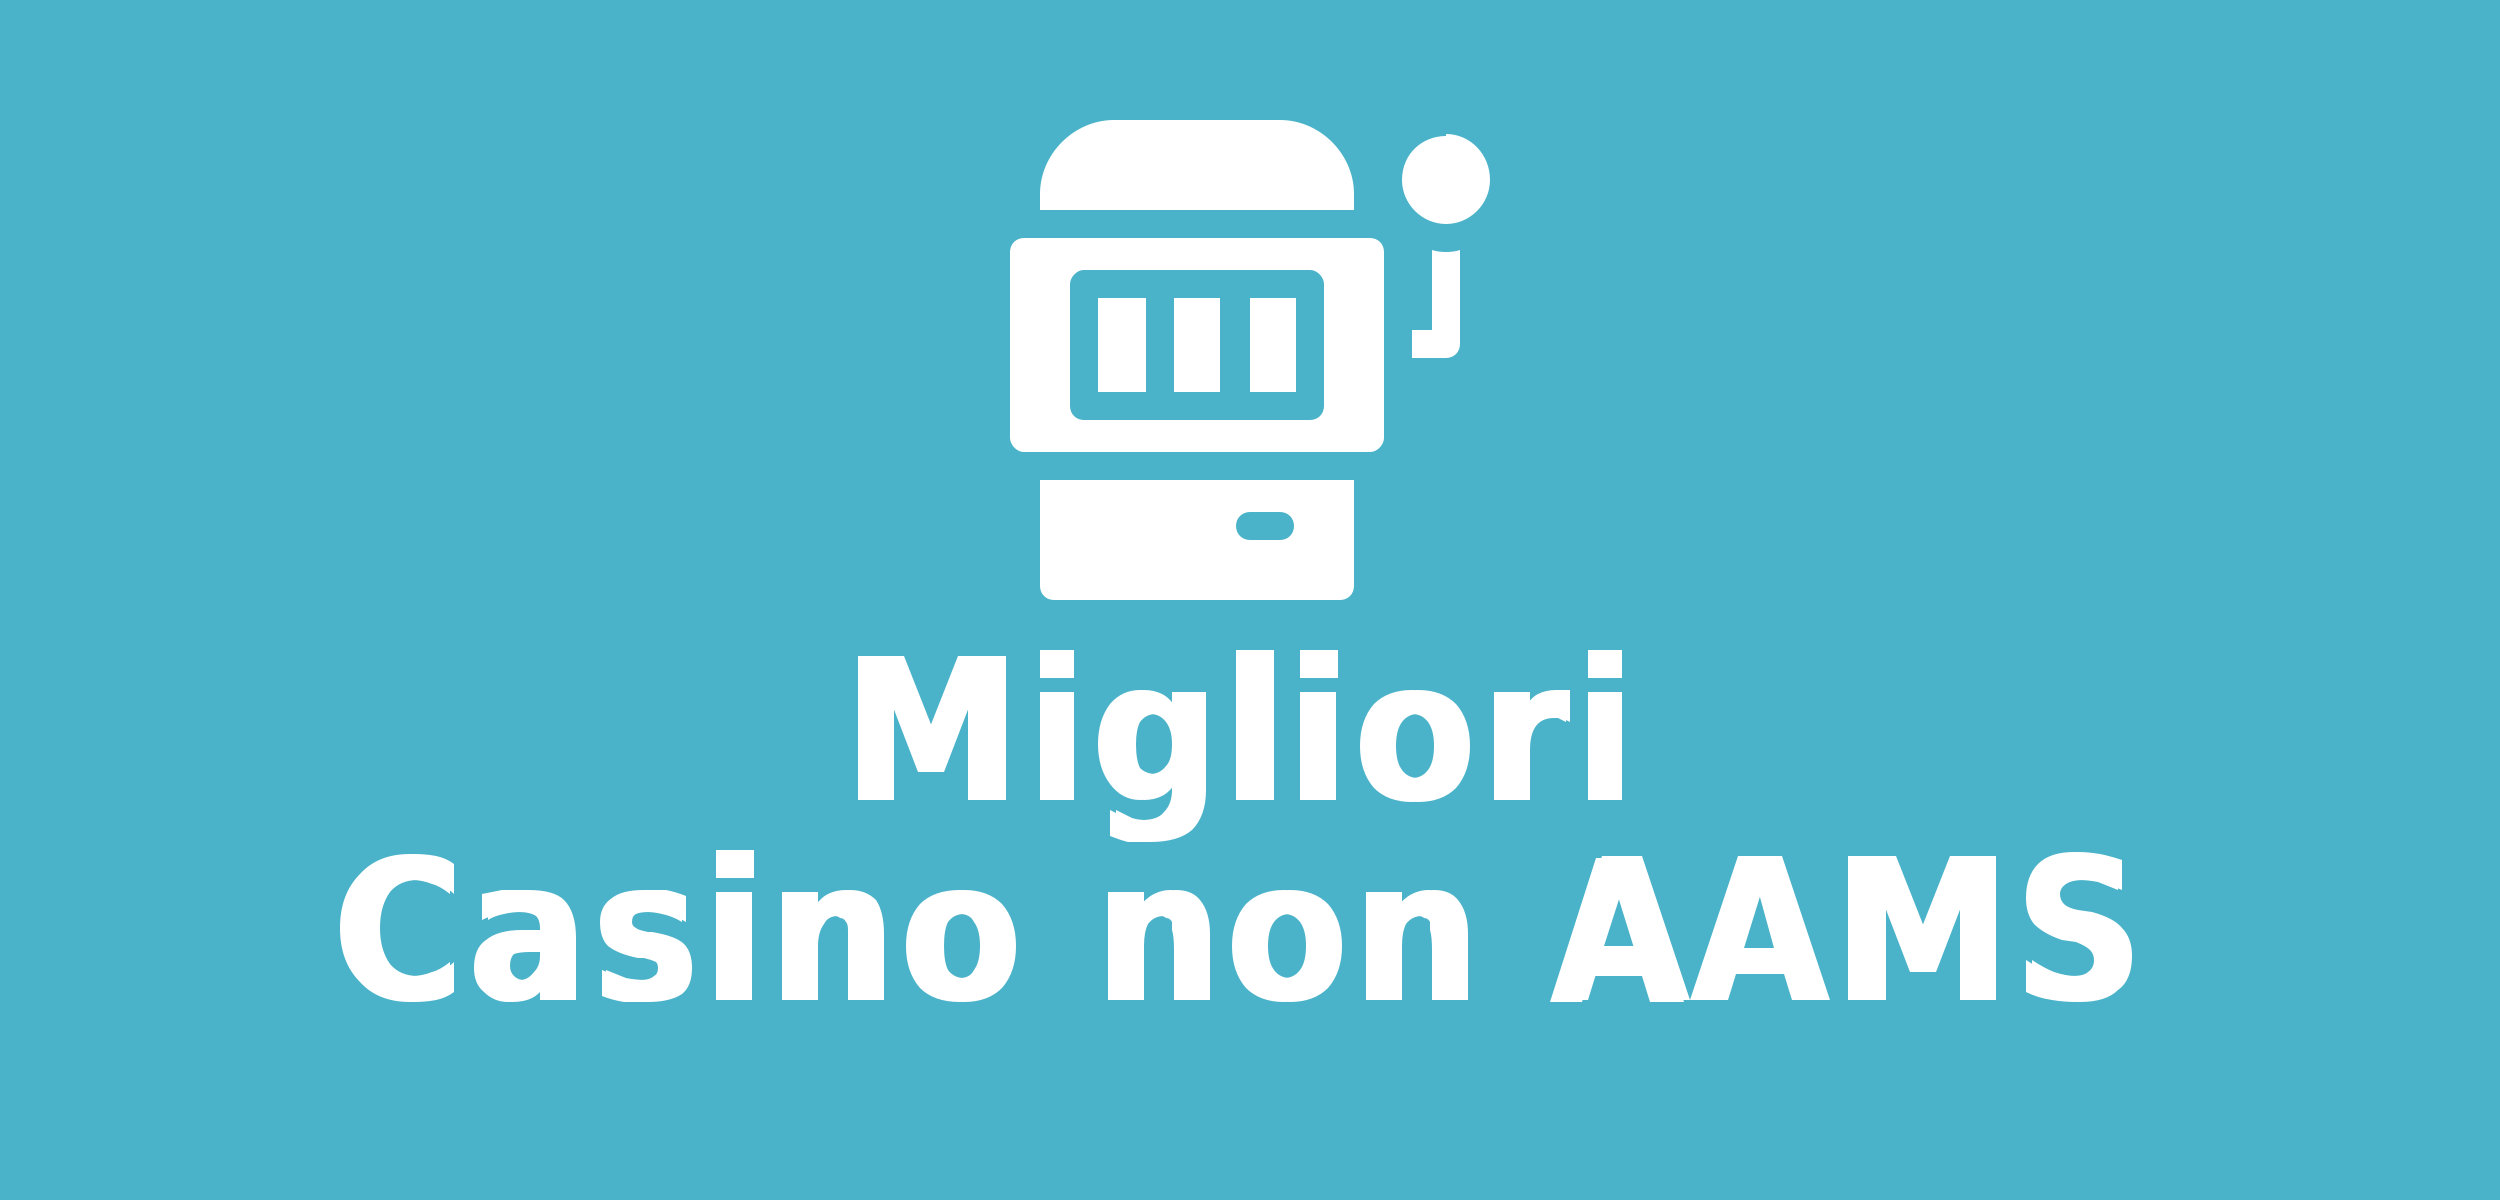 <svg version="1.2" xmlns="http://www.w3.org/2000/svg" viewBox="0 0 125 60" width="125" height="60">
	<rect x="0" y="0" width="125" height="60" fill="#333333" stroke="none"/>
	<title>casino-non-aams-newsbtc-italia</title>
	<defs>
		<clipPath clipPathUnits="userSpaceOnUse" id="cp1">
			<path d="m0 0h125v60h-125z"/>
		</clipPath>
		<clipPath clipPathUnits="userSpaceOnUse" id="cp2">
			<path d="m16-16h92v92h-92z"/>
		</clipPath>
		<clipPath clipPathUnits="userSpaceOnUse" id="cp3">
			<path d="m50.5 6h24v24h-24z"/>
		</clipPath>
	</defs>
	<style>
		.s0 { fill: #4ab3c9 } 
		.s1 { fill: #ffffff } 
		.s2 { display: none;fill: #ffffff } 
	</style>
	<g id="Clip-Path: Clip-Path: Clip-Path" clip-path="url(#cp1)">
		<g id="Clip-Path: Clip-Path">
			<g id="Clip-Path">
				<g>
					<path fill-rule="evenodd" class="s0" d="m0 0h125v60h-125z"/>
					<g id="Clip-Path: Clip-Path: Clip-Path" clip-path="url(#cp2)">
						<g id="Clip-Path: Clip-Path">
							<g id="Clip-Path">
								<g style="opacity: .2">
									<path class="s1" d="m85.1 6.7h-66.4c-1.5 0-2.7 1.2-2.7 2.7v35.4c0 1.5 1.2 2.7 2.7 2.7h66.4c1.5 0 2.7-1.2 2.7-2.7v-35.4c0-1.5-1.2-2.7-2.7-2.7zm-8.8 32c0 1.5-1.2 2.7-2.7 2.7h-43.3c-1.5 0-2.7-1.2-2.7-2.7v-23.1c0-1.5 1.2-2.7 2.7-2.7h43.3c1.5 0 2.7 1.2 2.7 2.7z"/>
									<path class="s1" d="m61.8 18.3h9.1v17.7h-9.1z"/>
									<path class="s1" d="m47.4 18.3h9v17.7h-9z"/>
									<path class="s1" d="m32.9 18.3h9.1v17.7h-9.1z"/>
									<path class="s1" d="m21.8 73.3c0 1.5 1.2 2.7 2.7 2.7h54.8c1.5 0 2.7-1.2 2.7-2.7v-20.4h-60.2zm40.2-14.2h5.8c1.5 0 2.7 1.2 2.7 2.6 0 1.5-1.2 2.7-2.7 2.7h-5.8c-1.5 0-2.7-1.2-2.7-2.7 0-1.4 1.2-2.6 2.7-2.6z"/>
									<path class="s1" d="m82-1.7c0-7.9-6.4-14.3-14.3-14.3h-31.7c-7.8 0-14.2 6.4-14.2 14.3v3h60.2z"/>
									<path class="s1" d="m96.8 9v15.4h-3.6v5.4h6.4c1.5 0 2.6-1.2 2.6-2.7v-18.1q-1.3 0.2-2.6 0.2c-1 0-1.9-0.1-2.7-0.2z"/>
									<path class="s1" d="m99.5-13.1c-4.6 0-8.4 3.8-8.4 8.4 0 4.7 3.8 8.5 8.4 8.5 4.7 0 8.5-3.8 8.5-8.5 0-4.6-3.8-8.4-8.5-8.4z"/>
								</g>
							</g>
						</g>
					</g>
					<path class="s2" d="m36.2 38.1l1.6 0.5q-0.4 1.3-1.2 1.9-0.8 0.6-2.1 0.6-1.6 0-2.6-1-1-1.1-1-3 0-1.9 1-3 1-1.1 2.7-1.1 1.4 0 2.3 0.8 0.6 0.6 0.8 1.5l-1.5 0.4q-0.2-0.6-0.6-1-0.5-0.3-1.1-0.3-0.9 0-1.4 0.6-0.6 0.6-0.6 2 0 1.5 0.6 2.1 0.5 0.7 1.4 0.7 0.6 0 1.1-0.4 0.4-0.4 0.6-1.3zm4.1-1.1l-1.4-0.2q0.2-0.8 0.8-1.2 0.5-0.4 1.7-0.4 1 0 1.5 0.2 0.5 0.2 0.7 0.6 0.2 0.4 0.2 1.4l-0.1 1.7q0 0.8 0.1 1.1 0.1 0.4 0.3 0.8h-1.5q-0.1-0.2-0.2-0.4 0-0.2 0-0.2-0.4 0.4-0.8 0.5-0.5 0.2-1 0.2-0.9 0-1.4-0.4-0.5-0.5-0.5-1.3 0-0.4 0.3-0.8 0.2-0.4 0.6-0.6 0.4-0.2 1.2-0.4 1.1-0.2 1.5-0.3v-0.2q0-0.4-0.2-0.6-0.3-0.2-0.9-0.2-0.4 0-0.6 0.2-0.2 0.1-0.3 0.5zm2 1.3q-0.3 0.1-0.9 0.2-0.7 0.1-0.9 0.3-0.3 0.2-0.3 0.5 0 0.3 0.3 0.5 0.2 0.3 0.6 0.3 0.4 0 0.8-0.3 0.2-0.2 0.3-0.5 0.1-0.2 0.1-0.7zm2.4 1.1l1.5-0.3q0.1 0.5 0.4 0.7 0.3 0.2 0.9 0.2 0.5 0 0.8-0.2 0.2-0.1 0.2-0.4 0-0.2-0.1-0.3-0.1-0.1-0.5-0.2-1.8-0.4-2.3-0.7-0.7-0.5-0.7-1.3 0-0.7 0.6-1.2 0.6-0.5 1.8-0.5 1.2 0 1.8 0.3 0.5 0.4 0.8 1.2l-1.5 0.2q-0.1-0.3-0.3-0.5-0.3-0.1-0.7-0.1-0.6 0-0.9 0.1-0.2 0.1-0.2 0.3 0 0.2 0.2 0.3 0.2 0.1 1.4 0.4 1.2 0.3 1.7 0.7 0.4 0.4 0.4 1.1 0 0.8-0.6 1.4-0.7 0.5-1.9 0.5-1.2 0-1.9-0.4-0.7-0.5-0.9-1.3zm6.7-4.9v-1.4h1.5v1.4zm0 6.5v-5.7h1.5v5.7zm8.2 0h-1.5v-2.9q0-0.9-0.1-1.2-0.1-0.3-0.3-0.4-0.2-0.2-0.5-0.2-0.4 0-0.7 0.2-0.3 0.3-0.4 0.6-0.2 0.4-0.2 1.3v2.6h-1.5v-5.7h1.4v0.8q0.8-0.9 1.9-0.9 0.5 0 0.9 0.2 0.4 0.1 0.7 0.4 0.2 0.3 0.3 0.6 0 0.4 0 1.1zm1.2-3q0-0.7 0.4-1.4 0.4-0.7 1-1.1 0.7-0.4 1.6-0.4 1.3 0 2.1 0.9 0.8 0.8 0.8 2.1 0 1.3-0.8 2.1-0.9 0.9-2.1 0.9-0.8 0-1.5-0.4-0.7-0.3-1.1-1-0.4-0.7-0.4-1.7zm1.6 0.1q0 0.9 0.4 1.3 0.4 0.5 1 0.5 0.6 0 1-0.5 0.4-0.4 0.4-1.3 0-0.8-0.4-1.3-0.4-0.4-1-0.4-0.6 0-1 0.4-0.4 0.5-0.4 1.3zm8.6-5h1.6v4.2q0 1.1 0 1.4 0.1 0.4 0.5 0.7 0.4 0.3 1 0.3 0.7 0 1.1-0.2 0.3-0.3 0.4-0.7 0.1-0.4 0.1-1.4v-4.3h1.5v4.1q0 1.4-0.1 2-0.1 0.6-0.5 1-0.3 0.4-0.9 0.7-0.6 0.2-1.5 0.2-1.1 0-1.7-0.3-0.6-0.2-0.9-0.6-0.4-0.5-0.5-0.9-0.1-0.7-0.1-2zm10.5 2.2v1.2h-1v2.3q0 0.7 0 0.8 0.1 0.1 0.2 0.2 0.1 0 0.2 0 0.2 0 0.6-0.1l0.2 1.2q-0.6 0.2-1.2 0.2-0.5 0-0.8-0.1-0.3-0.2-0.5-0.4-0.1-0.2-0.2-0.6 0-0.3 0-1.1v-2.4h-0.7v-1.2h0.7v-1.2l1.5-0.9v2.1zm2.2 1.7l-1.4-0.3q0.2-0.8 0.8-1.2 0.6-0.4 1.7-0.4 1 0 1.5 0.3 0.5 0.2 0.7 0.6 0.2 0.3 0.2 1.3v1.8q0 0.7 0 1.1 0.1 0.3 0.3 0.8h-1.5q-0.1-0.2-0.1-0.5-0.1-0.1-0.1-0.2-0.4 0.4-0.8 0.6-0.5 0.2-1 0.2-0.8 0-1.3-0.5-0.6-0.5-0.6-1.2 0-0.5 0.3-0.9 0.2-0.3 0.6-0.5 0.4-0.2 1.2-0.4 1.1-0.2 1.5-0.4v-0.1q0-0.5-0.2-0.6-0.2-0.2-0.8-0.2-0.4 0-0.7 0.1-0.2 0.2-0.3 0.6zm2 1.2q-0.3 0.1-0.9 0.2-0.7 0.2-0.8 0.3-0.3 0.2-0.3 0.5 0 0.4 0.2 0.6 0.2 0.2 0.6 0.2 0.4 0 0.8-0.2 0.2-0.3 0.3-0.5 0.1-0.2 0.1-0.8zm8.2 2.8h-1.6v-3q0-0.9-0.1-1.1 0-0.3-0.3-0.5-0.2-0.1-0.5-0.1-0.4 0-0.7 0.2-0.3 0.2-0.4 0.6-0.1 0.3-0.1 1.3v2.6h-1.5v-5.7h1.4v0.8q0.7-1 1.8-1 0.5 0 1 0.2 0.4 0.2 0.6 0.5 0.2 0.2 0.3 0.6 0.1 0.4 0.1 1zm-69.3 8.5l1.6-0.2q0.1 0.8 0.5 1.1 0.5 0.4 1.2 0.4 0.8 0 1.2-0.3 0.3-0.3 0.3-0.8 0-0.3-0.1-0.4-0.2-0.2-0.6-0.4-0.3-0.1-1.3-0.3-1.2-0.4-1.8-0.8-0.7-0.7-0.7-1.6 0-0.6 0.4-1.1 0.3-0.5 0.9-0.8 0.7-0.3 1.6-0.3 1.5 0 2.2 0.7 0.8 0.6 0.8 1.7l-1.6 0.1q-0.1-0.6-0.4-0.9-0.3-0.3-1-0.3-0.7 0-1.1 0.3-0.3 0.2-0.3 0.5 0 0.3 0.3 0.5 0.3 0.2 1.4 0.5 1.2 0.3 1.8 0.6 0.5 0.3 0.8 0.8 0.3 0.5 0.3 1.2 0 0.7-0.3 1.3-0.4 0.6-1.1 0.9-0.7 0.3-1.7 0.3-1.5 0-2.3-0.7-0.8-0.7-1-2zm9.3 2.5l-2.3-5.7h1.6l1.1 2.9 0.3 1q0.1-0.4 0.2-0.5 0-0.2 0.1-0.5l1.1-2.9h1.6l-2.3 5.7zm7.9-1.8l1.5 0.2q-0.3 0.9-1 1.3-0.6 0.4-1.5 0.4-1.5 0-2.2-0.9-0.6-0.8-0.6-2 0-1.4 0.7-2.2 0.8-0.8 1.9-0.8 1.3 0 2 0.8 0.8 0.9 0.7 2.6h-3.7q0 0.7 0.3 1 0.4 0.4 0.9 0.4 0.3 0 0.6-0.2 0.2-0.2 0.4-0.6zm0-1.5q0-0.7-0.3-1-0.3-0.4-0.8-0.4-0.5 0-0.8 0.4-0.3 0.4-0.3 1zm7.9 3.3h-1.5v-2.9q0-0.9-0.1-1.2-0.1-0.3-0.3-0.4-0.2-0.2-0.5-0.2-0.4 0-0.7 0.2-0.4 0.3-0.5 0.6-0.1 0.4-0.1 1.3v2.6h-1.5v-5.7h1.4v0.8q0.8-0.9 1.9-0.9 0.5 0 0.9 0.2 0.4 0.1 0.6 0.4 0.2 0.3 0.3 0.7 0.1 0.3 0.1 1zm1-1.7l1.5-0.2q0.1 0.4 0.4 0.7 0.3 0.2 0.8 0.2 0.6 0 0.9-0.2 0.2-0.2 0.2-0.4 0-0.2-0.1-0.3-0.1-0.1-0.5-0.2-1.8-0.4-2.3-0.7-0.7-0.5-0.7-1.3 0-0.8 0.6-1.3 0.6-0.5 1.8-0.5 1.2 0 1.8 0.4 0.5 0.4 0.7 1.1l-1.4 0.3q-0.1-0.3-0.3-0.5-0.3-0.2-0.8-0.2-0.6 0-0.8 0.2-0.2 0.1-0.2 0.3 0 0.2 0.2 0.3 0.2 0.1 1.4 0.4 1.2 0.3 1.7 0.7 0.4 0.4 0.4 1.1 0 0.8-0.6 1.3-0.7 0.6-2 0.6-1.1 0-1.8-0.5-0.7-0.4-0.9-1.3zm6.6 1.7v-7.9h1.5v4.2l1.8-2h1.8l-1.9 2 2.1 3.7h-1.6l-1.5-2.6-0.7 0.7v1.9zm9.3 0v-7.8h1.6v6.4h4v1.4zm6.6-6.5v-1.4h1.5v1.4zm0 6.5v-5.7h1.5v5.7zm8.1-4.1l-1.5 0.3q-0.1-0.4-0.4-0.7-0.2-0.2-0.6-0.2-0.6 0-0.9 0.4-0.4 0.4-0.4 1.3 0 1 0.4 1.4 0.3 0.5 0.9 0.5 0.4 0 0.7-0.3 0.3-0.2 0.4-0.8l1.5 0.2q-0.3 1.1-0.9 1.6-0.7 0.5-1.8 0.5-1.2 0-2-0.8-0.7-0.8-0.7-2.2 0-1.4 0.7-2.2 0.8-0.8 2-0.8 1.1 0 1.7 0.5 0.6 0.4 0.9 1.3zm4.4 2.3l1.5 0.2q-0.3 0.8-0.9 1.3-0.6 0.4-1.5 0.4-1.5 0-2.2-1-0.6-0.8-0.6-1.9 0-1.5 0.7-2.3 0.8-0.8 1.9-0.8 1.3 0 2 0.9 0.7 0.8 0.7 2.6h-3.8q0.1 0.6 0.4 1 0.3 0.4 0.9 0.4 0.3 0 0.6-0.2 0.2-0.2 0.3-0.6zm0.1-1.6q0-0.6-0.3-1-0.3-0.3-0.8-0.3-0.5 0-0.8 0.3-0.3 0.4-0.3 1zm7.9 3.4h-1.5v-2.9q0-1-0.1-1.2-0.1-0.3-0.3-0.5-0.3-0.1-0.6-0.1-0.4 0-0.7 0.2-0.3 0.2-0.4 0.6-0.1 0.3-0.1 1.3v2.6h-1.5v-5.7h1.4v0.8q0.7-1 1.9-1 0.5 0 0.9 0.2 0.4 0.2 0.6 0.5 0.2 0.3 0.3 0.6 0.1 0.4 0.1 1zm1-1.6l1.5-0.2q0.1 0.4 0.4 0.6 0.3 0.3 0.8 0.3 0.6 0 0.9-0.3 0.2-0.1 0.2-0.4 0-0.1-0.1-0.2-0.1-0.1-0.5-0.2-1.8-0.4-2.3-0.8-0.7-0.4-0.7-1.3 0-0.7 0.6-1.2 0.6-0.5 1.8-0.5 1.2 0 1.7 0.4 0.6 0.4 0.8 1.1l-1.4 0.3q-0.1-0.4-0.3-0.5-0.3-0.2-0.8-0.2-0.6 0-0.8 0.1-0.2 0.2-0.2 0.3 0 0.2 0.1 0.3 0.3 0.2 1.5 0.4 1.2 0.3 1.6 0.7 0.5 0.4 0.5 1.1 0 0.8-0.6 1.4-0.7 0.6-2 0.6-1.1 0-1.8-0.5-0.7-0.5-0.9-1.3z"/>
					<path fill-rule="evenodd" class="s0" d="m0 0h125v60h-125z"/>
					<g id="Clip-Path: Clip-Path: Clip-Path" clip-path="url(#cp3)">
						<g id="Clip-Path: Clip-Path">
							<g id="Clip-Path">
								<g>
									<path class="s1" d="m68.5 11.9h-17.3c-0.4 0-0.7 0.3-0.7 0.7v9.3c0 0.3 0.3 0.7 0.7 0.7h17.3c0.4 0 0.7-0.4 0.7-0.7v-9.3c0-0.4-0.3-0.7-0.7-0.7zm-2.3 8.4c0 0.4-0.3 0.7-0.7 0.7h-11.3c-0.4 0-0.7-0.3-0.7-0.7v-6.1c0-0.3 0.3-0.7 0.7-0.7h11.3c0.4 0 0.7 0.4 0.7 0.7z"/>
									<path class="s1" d="m62.5 14.9h2.3v4.7h-2.3z"/>
									<path class="s1" d="m58.7 14.9h2.3v4.7h-2.3z"/>
									<path class="s1" d="m54.9 14.9h2.4v4.7h-2.4z"/>
									<path class="s1" d="m52 29.3c0 0.4 0.3 0.7 0.7 0.7h14.3c0.4 0 0.7-0.3 0.7-0.7v-5.3h-15.7zm10.5-3.7h1.5c0.4 0 0.7 0.3 0.7 0.7 0 0.4-0.3 0.7-0.7 0.7h-1.5c-0.4 0-0.7-0.3-0.7-0.7 0-0.4 0.3-0.7 0.7-0.7z"/>
									<path class="s1" d="m67.7 9.7c0-2-1.7-3.7-3.7-3.7h-8.3c-2 0-3.7 1.7-3.7 3.7v0.8h15.7z"/>
									<path class="s1" d="m71.6 12.5v4h-1v1.4h1.7c0.4 0 0.7-0.3 0.7-0.7v-4.7q-0.3 0.1-0.7 0.1-0.4 0-0.7-0.1z"/>
									<path class="s1" d="m72.3 6.8c-1.2 0-2.2 0.9-2.2 2.2 0 1.2 1 2.2 2.2 2.2 1.2 0 2.2-1 2.2-2.2 0-1.3-1-2.3-2.2-2.3z"/>
								</g>
							</g>
						</g>
					</g>
				</g>
			</g>
		</g>
	</g>
	<path id="Migliori Casino non AAMS" class="s1" d="m43.1 40v-7.2h2.1l1.5 3.8 1.5-3.8h2.1v7.2h-1.6v-5.3l-1.5 3.9h-1l-1.5-3.9v5.3zm-0.2 0v-7.2h2.1l1.4 3.8 1.5-3.8h2.1v7.2h-1.6v-5.3l-1.4 3.9h-1.1l-1.5-3.9v5.3zm9.3 0v-5.4h1.5v5.4zm0-6.1v-1.4h1.5v1.4zm-0.2 6.1v-5.4h1.5v5.4zm0-6.1v-1.4h1.6v1.4zm6.8 5.6v-0.4q-0.3 0.5-0.7 0.7-0.4 0.2-0.9 0.2-0.9 0-1.4-0.8-0.6-0.8-0.6-2 0-1.2 0.6-2 0.5-0.7 1.4-0.7 0.5 0 0.9 0.2 0.4 0.2 0.7 0.7v-0.8h1.5v4.9q0 1.3-0.7 2-0.7 0.6-2.1 0.6-0.5 0-0.9 0-0.4-0.1-0.8-0.3v-1.3q0.4 0.2 0.8 0.4 0.3 0.1 0.7 0.1 0.8 0 1.1-0.4 0.4-0.4 0.4-1.1zm-0.2 0v-0.4q-0.4 0.5-0.7 0.7-0.4 0.2-0.9 0.2-0.9 0-1.5-0.8-0.6-0.8-0.6-2 0-1.2 0.6-2 0.6-0.7 1.5-0.7 0.5 0 0.9 0.2 0.3 0.2 0.7 0.7v-0.8h1.5v4.9q0 1.3-0.7 2-0.8 0.6-2.1 0.6-0.5 0-0.9 0-0.4-0.1-0.9-0.3v-1.3q0.4 0.2 0.8 0.4 0.4 0.1 0.8 0.1 0.8 0 1.1-0.4 0.4-0.4 0.4-1.1zm-0.8-3.8q-0.5 0-0.8 0.4-0.2 0.4-0.2 1.1 0 0.8 0.2 1.2 0.3 0.3 0.8 0.3 0.5 0 0.7-0.4 0.3-0.3 0.3-1.1 0-0.7-0.3-1.1-0.2-0.4-0.7-0.4zm-0.3 0q-0.4 0-0.7 0.4-0.3 0.4-0.3 1.1 0 0.8 0.3 1.2 0.3 0.3 0.7 0.3 0.5 0 0.8-0.4 0.3-0.3 0.3-1.1 0-0.7-0.3-1.1-0.3-0.4-0.8-0.4zm4.6 4.3v-7.5h1.6v7.5zm-0.3 0v-7.5h1.6v7.5zm3.5 0v-5.4h1.5v5.4zm0-6.1v-1.4h1.6v1.4zm-0.3 6.1v-5.4h1.6v5.4zm0-6.1v-1.4h1.5v1.4zm5.9 0.6q1.2 0 1.9 0.7 0.7 0.8 0.7 2.1 0 1.3-0.7 2.1-0.7 0.7-1.9 0.7-1.3 0-2-0.7-0.7-0.8-0.7-2.1 0-1.3 0.7-2.1 0.7-0.7 2-0.7zm-0.3 0q1.3 0 2 0.7 0.7 0.8 0.7 2.1 0 1.3-0.7 2.1-0.7 0.7-2 0.7-1.2 0-1.9-0.7-0.7-0.8-0.7-2.1 0-1.3 0.7-2.1 0.7-0.7 1.9-0.7zm0 1.2q-0.5 0-0.8 0.4-0.2 0.4-0.2 1.2 0 0.8 0.2 1.2 0.3 0.4 0.8 0.4 0.5 0 0.8-0.4 0.3-0.4 0.3-1.2 0-0.8-0.3-1.2-0.3-0.4-0.8-0.4zm0.3 0q-0.5 0-0.8 0.4-0.3 0.4-0.3 1.2 0 0.8 0.3 1.2 0.3 0.4 0.8 0.4 0.5 0 0.7-0.4 0.3-0.4 0.3-1.2 0-0.8-0.3-1.2-0.2-0.4-0.7-0.4zm7.6-1.2v1.6q-0.2-0.1-0.4-0.2-0.2 0-0.4 0-0.6 0-0.9 0.4-0.3 0.4-0.3 1.2v2.5h-1.6v-5.4h1.6v0.9q0.2-0.6 0.6-0.8 0.4-0.2 1-0.2 0 0 0.1 0 0.1 0 0.3 0zm-0.2 0v1.6q-0.2-0.1-0.4-0.2-0.2 0-0.4 0-0.6 0-1 0.4-0.3 0.4-0.3 1.2v2.5h-1.5v-5.4h1.5v0.9q0.3-0.6 0.7-0.8 0.4-0.2 0.9-0.2 0.1 0 0.2 0 0.1 0 0.3 0zm1.3 5.5v-5.4h1.5v5.4zm0-6.1v-1.4h1.5v1.4zm-0.2 6.1v-5.4h1.5v5.4zm0-6.1v-1.4h1.6v1.4zm-56.7 14.2v1.5q-0.4 0.3-0.9 0.4-0.5 0.1-1.1 0.1-1.6 0-2.5-1-0.9-1-0.9-2.7 0-1.7 0.9-2.7 0.9-1 2.5-1 0.6 0 1.1 0.1 0.5 0.1 0.9 0.4v1.5q-0.4-0.4-0.9-0.5-0.4-0.2-0.9-0.2-0.9 0-1.4 0.6-0.5 0.7-0.5 1.8 0 1.1 0.5 1.8 0.5 0.6 1.4 0.6 0.5 0 0.9-0.2 0.5-0.1 0.9-0.5zm-0.2 0v1.5q-0.5 0.3-1 0.4-0.5 0.1-1 0.1-1.6 0-2.5-1-1-1-1-2.7 0-1.7 1-2.7 0.9-1 2.5-1 0.5 0 1 0.1 0.5 0.1 1 0.4v1.5q-0.5-0.4-0.9-0.5-0.5-0.2-1-0.2-0.8 0-1.4 0.6-0.5 0.7-0.5 1.8 0 1.1 0.5 1.8 0.6 0.6 1.4 0.6 0.5 0 1-0.2 0.4-0.1 0.9-0.5zm6.3-1.2v3.1h-1.5v-0.8q-0.3 0.5-0.7 0.7-0.4 0.2-1 0.2-0.7 0-1.2-0.4-0.4-0.5-0.4-1.3 0-1 0.5-1.4 0.6-0.5 1.9-0.5h0.9v-0.1q0-0.4-0.3-0.6-0.3-0.2-0.9-0.2-0.5 0-0.9 0.1-0.5 0.1-0.8 0.3v-1.3q0.5-0.1 1-0.2 0.5 0 1 0 1.3 0 1.8 0.5 0.6 0.6 0.6 1.9zm-0.2 0v3.1h-1.6v-0.8q-0.3 0.5-0.7 0.7-0.3 0.2-0.9 0.2-0.7 0-1.2-0.5-0.5-0.4-0.5-1.2 0-1 0.6-1.4 0.6-0.5 1.8-0.5h0.9v-0.1q0-0.4-0.2-0.6-0.3-0.2-0.9-0.2-0.5 0-1 0.1-0.4 0.1-0.8 0.3v-1.3q0.5-0.1 1-0.2 0.5 0 1 0 1.3 0 1.9 0.5 0.6 0.6 0.6 1.9zm-1.6 0.7h-0.8q-0.4 0-0.7 0.1-0.2 0.2-0.2 0.6 0 0.3 0.2 0.5 0.2 0.2 0.5 0.2 0.4 0 0.7-0.4 0.3-0.3 0.3-0.8zm0.3 0h-0.8q-0.5 0-0.8 0.1-0.2 0.2-0.2 0.6 0 0.3 0.2 0.5 0.2 0.2 0.5 0.2 0.5 0 0.8-0.4 0.3-0.3 0.3-0.8zm7-2.8v1.3q-0.5-0.3-0.9-0.4-0.5-0.1-0.9-0.1-0.5 0-0.7 0.1-0.2 0.1-0.2 0.4 0 0.2 0.2 0.3 0.1 0.1 0.6 0.2h0.2q1.2 0.2 1.6 0.6 0.4 0.4 0.4 1.2 0 0.9-0.5 1.3-0.6 0.4-1.7 0.4-0.5 0-1 0-0.5-0.1-1.1-0.3v-1.3q0.5 0.2 1 0.4 0.5 0.1 1 0.1 0.4 0 0.6-0.2 0.3-0.1 0.3-0.4 0-0.2-0.2-0.3-0.1-0.1-0.6-0.2h-0.3q-1-0.2-1.4-0.6-0.4-0.4-0.4-1.2 0-0.8 0.5-1.2 0.5-0.4 1.6-0.4 0.4 0 0.9 0 0.5 0.1 1 0.3zm-0.2 0v1.3q-0.5-0.3-1-0.4-0.4-0.1-0.8-0.1-0.5 0-0.7 0.1-0.2 0.1-0.2 0.4 0 0.2 0.2 0.3 0.1 0.1 0.5 0.2h0.3q1.2 0.2 1.6 0.6 0.4 0.4 0.4 1.2 0 0.9-0.6 1.3-0.5 0.4-1.7 0.4-0.4 0-0.9 0-0.6-0.1-1.1-0.3v-1.3q0.5 0.2 0.9 0.4 0.5 0.1 1 0.1 0.5 0 0.7-0.2 0.2-0.1 0.2-0.4 0-0.2-0.1-0.3-0.2-0.1-0.6-0.2h-0.3q-1-0.2-1.5-0.6-0.4-0.4-0.4-1.2 0-0.8 0.6-1.2 0.5-0.4 1.6-0.4 0.4 0 0.9 0 0.4 0.1 1 0.3zm2 5.2v-5.4h1.5v5.4zm0-6.1v-1.4h1.6v1.4zm-0.3 6.1v-5.4h1.6v5.4zm0-6.1v-1.4h1.5v1.4zm8.4 2.8v3.3h-1.6v-0.5-2q0-0.7 0-1 0-0.3-0.1-0.4-0.1-0.2-0.2-0.2-0.2-0.1-0.4-0.1-0.5 0-0.7 0.4-0.3 0.4-0.3 1.1v2.7h-1.5v-5.4h1.5v0.8q0.3-0.5 0.7-0.7 0.4-0.2 0.9-0.2 0.8 0 1.3 0.5 0.4 0.6 0.4 1.7zm-0.2 0v3.3h-1.6v-0.5-2q0-0.7 0-1 0-0.3-0.1-0.4-0.1-0.2-0.3-0.2-0.1-0.1-0.3-0.1-0.5 0-0.8 0.4-0.2 0.4-0.2 1.1v2.7h-1.6v-5.4h1.6v0.8q0.3-0.5 0.7-0.7 0.4-0.2 0.9-0.2 0.8 0 1.2 0.5 0.5 0.6 0.5 1.7zm4.2-2.2q1.2 0 1.9 0.7 0.7 0.8 0.7 2.1 0 1.3-0.7 2.1-0.7 0.7-1.9 0.7-1.2 0-1.9-0.7-0.7-0.8-0.7-2.1 0-1.3 0.7-2.1 0.7-0.7 1.9-0.7zm-0.2 0q1.2 0 1.9 0.7 0.7 0.8 0.7 2.1 0 1.3-0.7 2.1-0.7 0.7-1.9 0.7-1.3 0-2-0.7-0.7-0.8-0.7-2.1 0-1.3 0.7-2.1 0.7-0.7 2-0.7zm0 1.2q-0.5 0-0.8 0.4-0.3 0.4-0.3 1.2 0 0.8 0.3 1.2 0.3 0.4 0.8 0.4 0.5 0 0.7-0.4 0.3-0.4 0.3-1.2 0-0.8-0.3-1.2-0.2-0.4-0.7-0.4zm0.2 0q-0.5 0-0.8 0.4-0.2 0.4-0.2 1.2 0 0.8 0.2 1.2 0.3 0.4 0.8 0.4 0.5 0 0.8-0.4 0.2-0.4 0.2-1.2 0-0.8-0.2-1.2-0.3-0.4-0.8-0.4zm12.3 1v3.3h-1.6v-0.5-2q0-0.7 0-1 0-0.3-0.1-0.4-0.1-0.2-0.3-0.2-0.1-0.1-0.3-0.1-0.5 0-0.8 0.4-0.2 0.4-0.2 1.1v2.7h-1.6v-5.4h1.6v0.8q0.3-0.5 0.7-0.7 0.4-0.2 0.9-0.2 0.8 0 1.2 0.5 0.5 0.6 0.5 1.7zm-0.3 0v3.3h-1.5v-0.5-2q0-0.7-0.1-1 0-0.3 0-0.4-0.1-0.2-0.3-0.2-0.1-0.1-0.3-0.1-0.5 0-0.8 0.4-0.3 0.4-0.3 1.1v2.7h-1.5v-5.4h1.5v0.8q0.4-0.5 0.8-0.7 0.4-0.2 0.8-0.2 0.9 0 1.3 0.5 0.4 0.6 0.4 1.7zm4.3-2.2q1.2 0 1.9 0.7 0.7 0.8 0.7 2.1 0 1.3-0.7 2.1-0.7 0.7-1.9 0.7-1.3 0-2-0.7-0.7-0.8-0.7-2.1 0-1.3 0.7-2.1 0.7-0.7 2-0.7zm-0.3 0q1.3 0 2 0.7 0.7 0.8 0.7 2.1 0 1.3-0.7 2.1-0.7 0.7-2 0.7-1.2 0-1.9-0.7-0.7-0.8-0.7-2.1 0-1.3 0.7-2.1 0.7-0.7 1.9-0.7zm0 1.2q-0.5 0-0.7 0.4-0.3 0.4-0.3 1.2 0 0.8 0.3 1.2 0.2 0.4 0.7 0.4 0.5 0 0.8-0.4 0.3-0.4 0.3-1.2 0-0.8-0.3-1.2-0.3-0.4-0.8-0.4zm0.3 0q-0.5 0-0.8 0.4-0.3 0.4-0.3 1.2 0 0.8 0.3 1.2 0.3 0.4 0.8 0.4 0.5 0 0.7-0.4 0.3-0.4 0.3-1.2 0-0.8-0.3-1.2-0.2-0.4-0.7-0.4zm8.9 1v3.3h-1.6v-0.5-2q0-0.7 0-1 0-0.3-0.1-0.4-0.1-0.2-0.3-0.2-0.1-0.1-0.3-0.1-0.5 0-0.8 0.4-0.2 0.4-0.2 1.1v2.7h-1.6v-5.4h1.6v0.8q0.3-0.5 0.7-0.7 0.4-0.2 0.9-0.2 0.8 0 1.2 0.5 0.5 0.6 0.5 1.7zm-0.3 0v3.3h-1.5v-0.5-2q0-0.7-0.1-1 0-0.3 0-0.4-0.1-0.2-0.3-0.2-0.1-0.1-0.3-0.1-0.5 0-0.8 0.4-0.3 0.4-0.3 1.1v2.7h-1.5v-5.4h1.5v0.8q0.4-0.5 0.8-0.7 0.4-0.2 0.8-0.2 0.9 0 1.3 0.5 0.4 0.6 0.4 1.7zm9.7 3.3l-0.4-1.3h-2.6l-0.4 1.3h-1.7l2.4-7.2h2l2.4 7.2zm-0.3 0.1l-0.4-1.3h-2.6l-0.4 1.3h-1.6l2.3-7.2h2l2.4 7.2zm-1.4-5.6l-0.9 2.8h1.8zm-0.3 0l-0.9 2.9h1.8zm9 5.5l-0.4-1.3h-2.6l-0.4 1.3h-1.7l2.4-7.2h2l2.4 7.2zm-0.2 0l-0.4-1.3h-2.6l-0.4 1.3h-1.7l2.4-7.2h2l2.4 7.2zm-1.5-5.5l-0.9 2.9h1.7zm-0.2 0l-0.9 2.9h1.7zm4.8 5.5v-7.2h2.1l1.5 3.8 1.4-3.8h2.1v7.2h-1.5v-5.3l-1.5 3.9h-1.1l-1.4-3.9v5.3zm-0.3 0v-7.2h2.1l1.5 3.8 1.5-3.8h2.1v7.2h-1.6v-5.3l-1.5 3.9h-1l-1.5-3.9v5.3zm13.7-7v1.5q-0.5-0.2-1-0.4-0.5-0.1-0.9-0.1-0.6 0-0.9 0.2-0.3 0.2-0.3 0.5 0 0.3 0.2 0.5 0.2 0.2 0.7 0.3l0.7 0.1q1.1 0.3 1.5 0.8 0.5 0.5 0.5 1.4 0 1.2-0.7 1.7-0.6 0.6-1.9 0.6-0.6 0-1.2-0.1-0.6-0.1-1.2-0.4v-1.6q0.6 0.4 1.1 0.6 0.6 0.2 1.1 0.2 0.6 0 0.9-0.2 0.3-0.2 0.3-0.6 0-0.3-0.2-0.5-0.2-0.2-0.8-0.4l-0.6-0.1q-1-0.3-1.5-0.8-0.4-0.5-0.4-1.3 0-1.1 0.6-1.7 0.6-0.6 1.8-0.6 0.5 0 1.1 0.1 0.5 0.1 1.1 0.3zm-0.2 0v1.5q-0.5-0.2-1-0.4-0.5-0.1-1-0.1-0.6 0-0.8 0.2-0.3 0.2-0.3 0.5 0 0.3 0.2 0.5 0.1 0.2 0.7 0.3l0.7 0.1q1 0.3 1.5 0.8 0.4 0.5 0.4 1.4 0 1.2-0.6 1.7-0.6 0.6-1.9 0.6-0.6 0-1.2-0.1-0.7-0.1-1.3-0.4v-1.6q0.6 0.4 1.2 0.6 0.6 0.2 1.1 0.2 0.6 0 0.8-0.2 0.3-0.2 0.3-0.6 0-0.3-0.2-0.5-0.2-0.2-0.7-0.4l-0.7-0.1q-0.9-0.3-1.4-0.8-0.4-0.5-0.4-1.3 0-1.1 0.6-1.7 0.6-0.6 1.8-0.6 0.5 0 1.1 0.1 0.5 0.1 1.1 0.3z"/>
</svg>